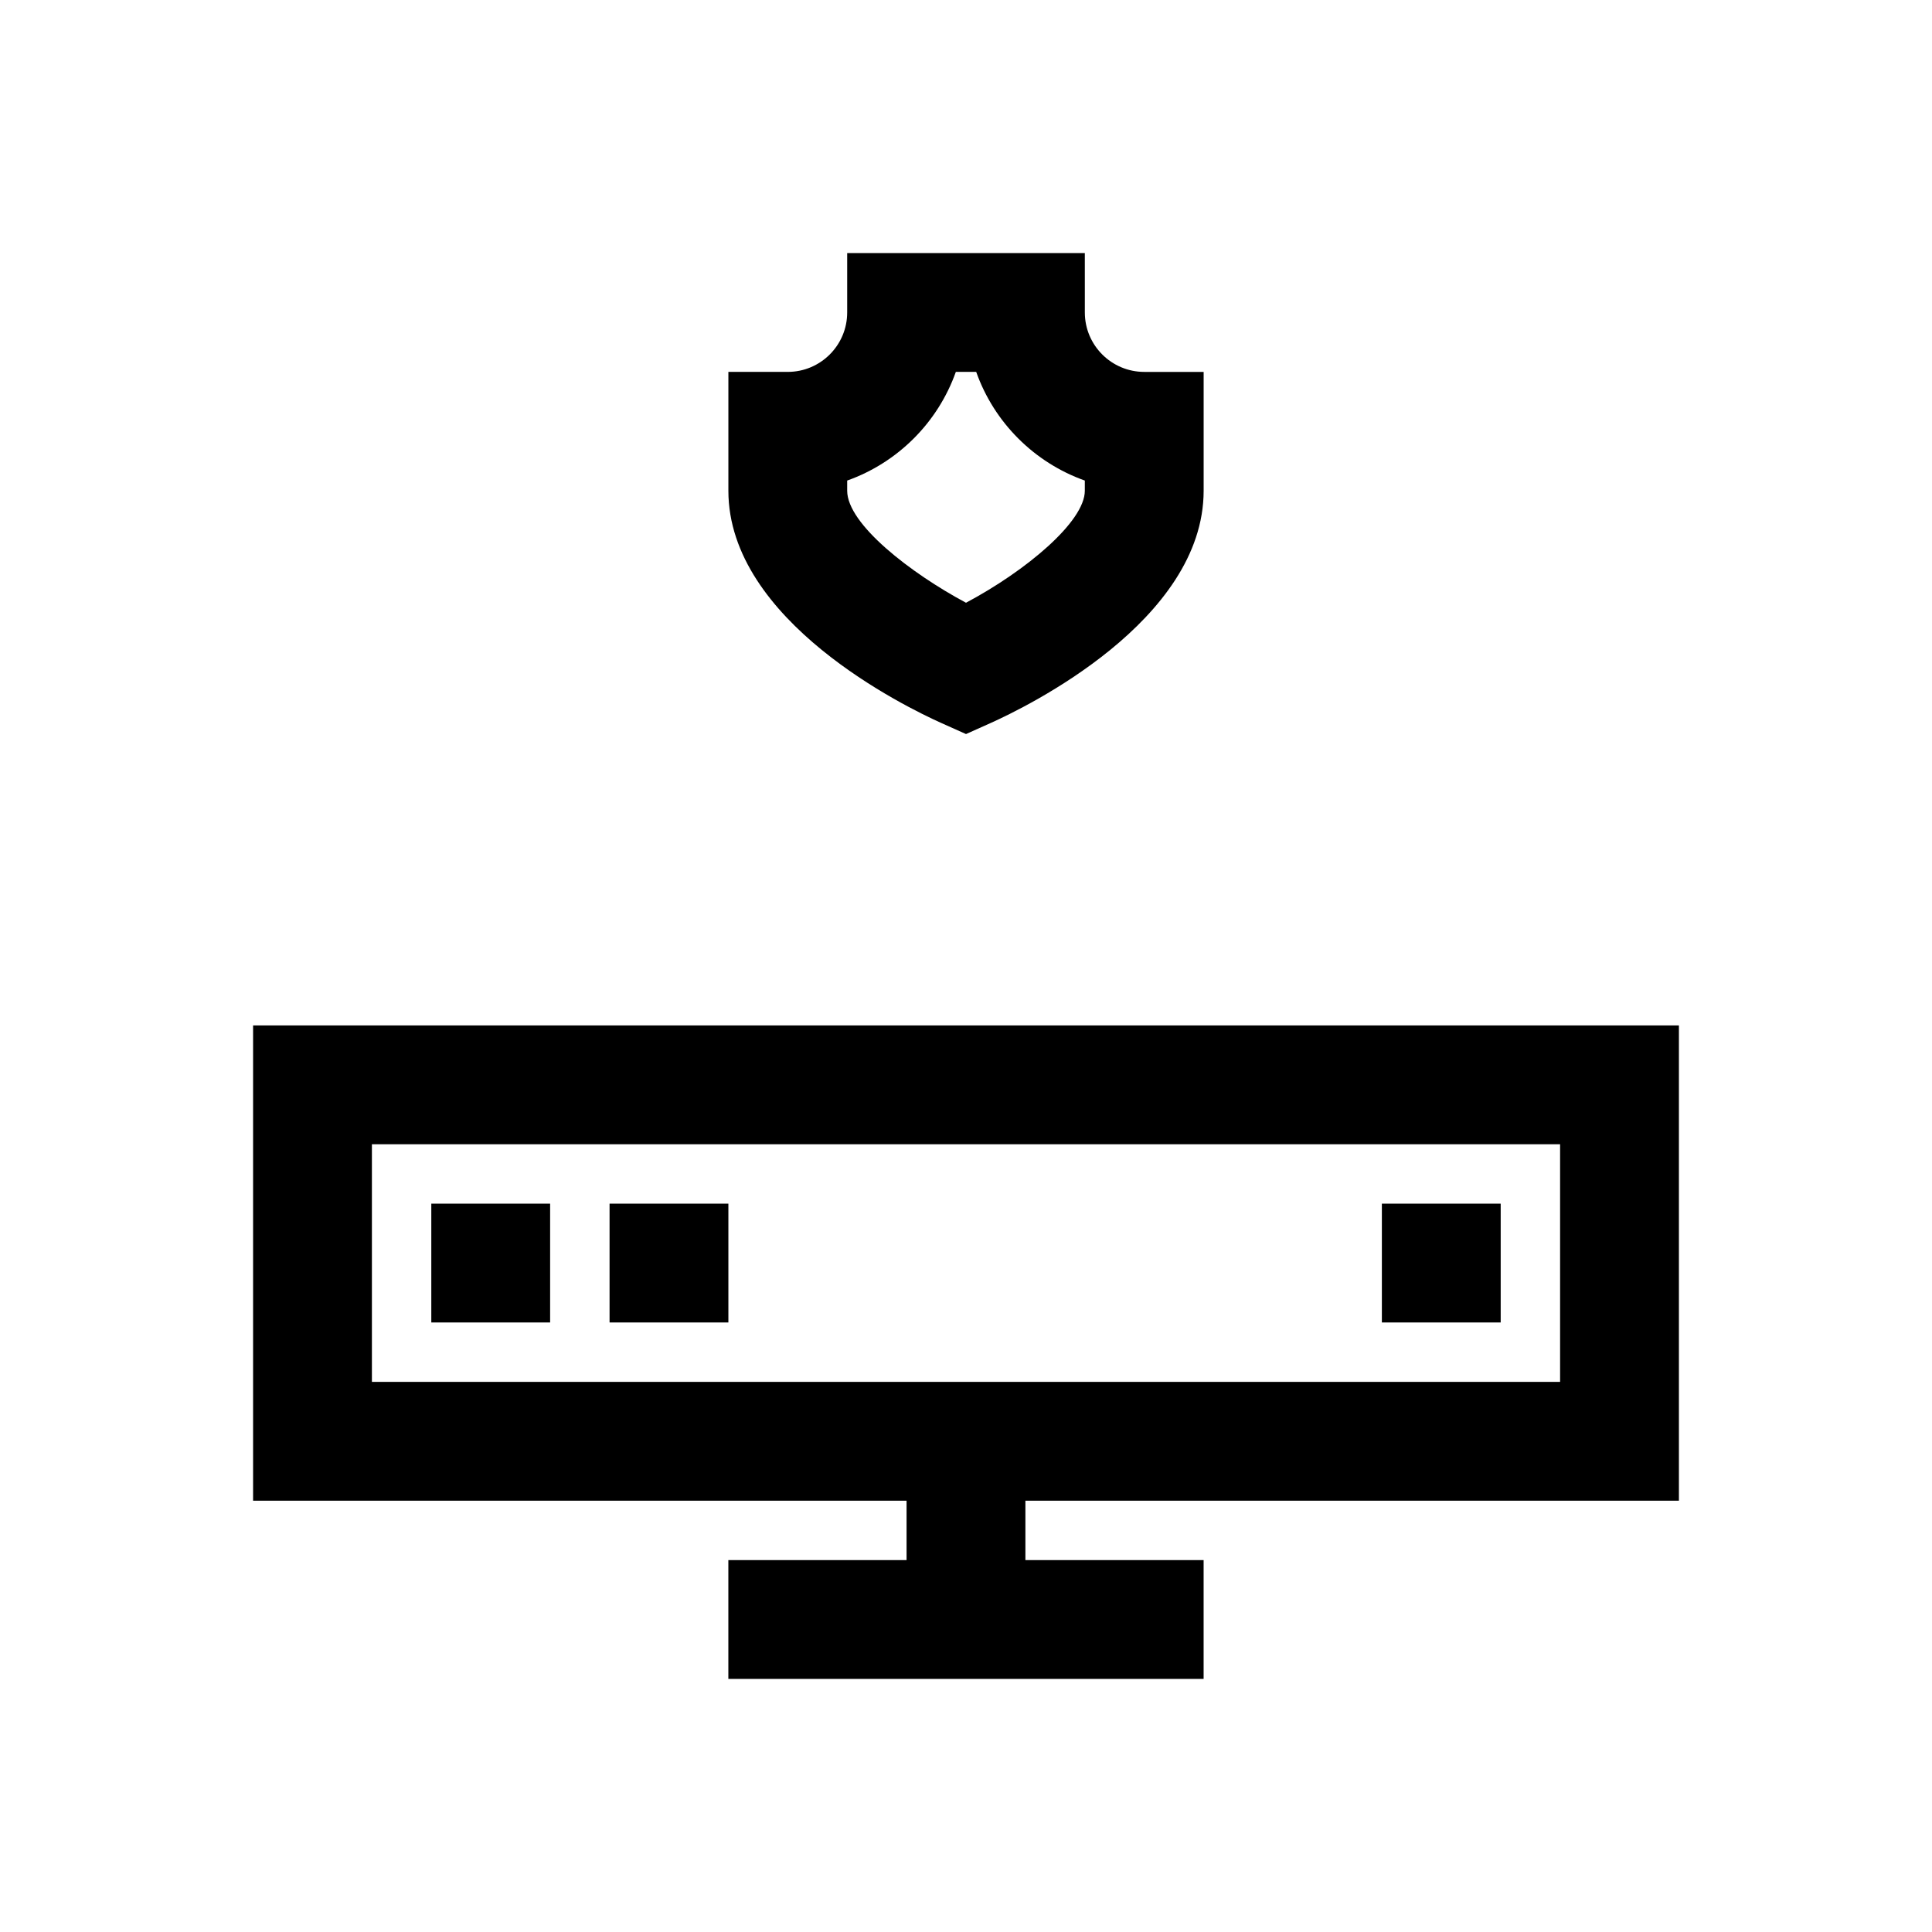 <?xml version="1.0" encoding="UTF-8"?>
<!-- Uploaded to: SVG Repo, www.svgrepo.com, Generator: SVG Repo Mixer Tools -->
<svg fill="#000000" width="800px" height="800px" version="1.1" viewBox="144 144 512 512" xmlns="http://www.w3.org/2000/svg">
 <g>
  <path d="m393.56 335.65 6.441 2.883 6.438-2.883c9.43-4.219 56.539-27.062 56.539-61.605v-31.488h-15.742c-8.676 0-15.742-7.055-15.742-15.742l-0.004-15.746h-62.977v15.742c0 8.691-7.07 15.742-15.742 15.742h-15.742v31.488c-0.004 34.547 47.102 57.391 56.531 61.609zm-25.047-64.297c13.398-4.758 24.039-15.383 28.793-28.797h5.398c4.742 13.414 15.387 24.039 28.785 28.797v2.691c0 8.188-15.523 21.191-31.488 29.691-14.598-7.809-31.488-20.812-31.488-29.691z"/>
  <path d="m258.3 462.98h31.488v31.488h-31.488z"/>
  <path d="m305.54 462.98h31.488v31.488h-31.488z"/>
  <path d="m510.21 462.98h31.488v31.488h-31.488z"/>
  <path d="m588.93 541.7v-125.95h-377.86v125.95h173.18v15.742h-47.23v31.488h125.95v-31.488h-47.23v-15.742zm-346.37-94.465h314.88v62.977h-314.88z"/>
 </g>
</svg>